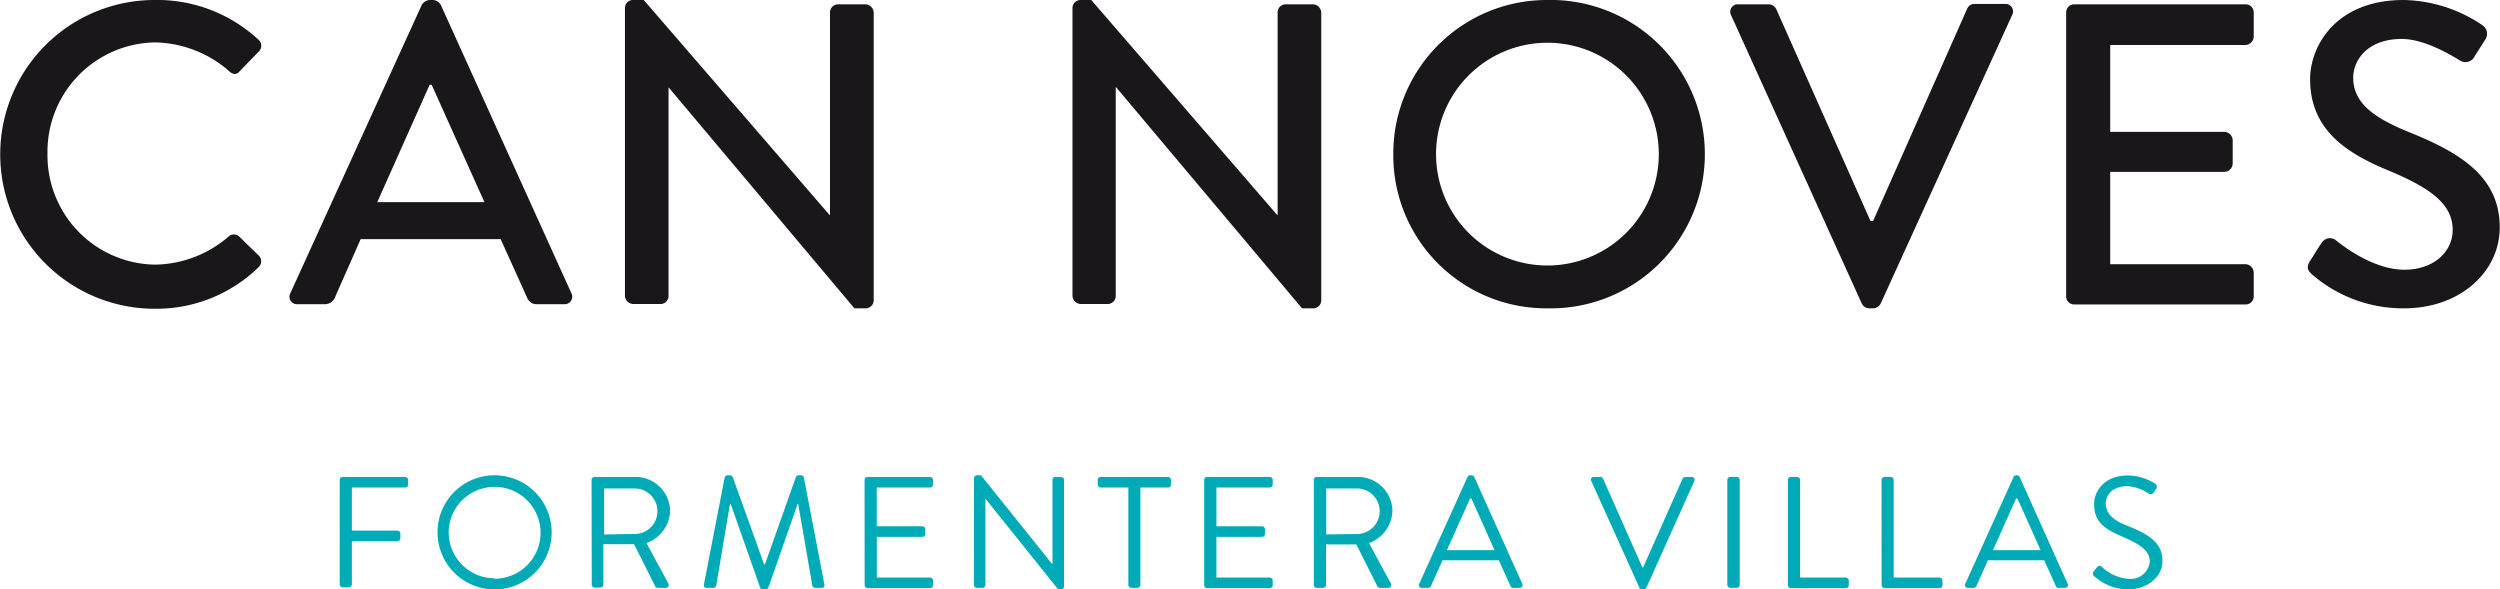 <?xml version="1.0" encoding="UTF-8"?> <svg xmlns="http://www.w3.org/2000/svg" viewBox="0 0 290.03 68.38"><defs><style>.be454792-0a97-4f21-b73a-5116f09ae1b1{fill:#1a171b;}.f0696693-0432-431b-9bc6-2775f9774b4a{fill:#00abb7;}</style></defs><g id="eb130408-f6bc-4197-8561-57f8ee5e1491" data-name="Capa 2"><g id="a4b1ec7b-5895-4db9-a4a1-8c58b1007571" data-name="Capa 1"><path class="be454792-0a97-4f21-b73a-5116f09ae1b1" d="M17.94,0A17.26,17.26,0,0,1,30,4.62.92.92,0,0,1,30,6L27.82,8.25c-.35.44-.79.44-1.24,0A13.43,13.43,0,0,0,18,4.92,12.68,12.68,0,0,0,5.51,17.84,12.67,12.67,0,0,0,18,30.7a13.29,13.29,0,0,0,8.54-3.28.91.91,0,0,1,1.19,0l2.29,2.23A.94.94,0,0,1,30,31a17,17,0,0,1-12.07,4.82A17.89,17.89,0,1,1,17.94,0Z"></path><path class="be454792-0a97-4f21-b73a-5116f09ae1b1" d="M33.69,34,48.94.55A1.17,1.17,0,0,1,49.79,0h.49a1.17,1.17,0,0,1,.85.55L66.28,34a.87.87,0,0,1-.84,1.29H62.31a1.16,1.16,0,0,1-1.15-.74l-3.08-6.81H41.84c-1,2.29-2,4.52-3,6.81a1.25,1.25,0,0,1-1.15.74H34.53A.87.87,0,0,1,33.69,34ZM56.2,23.45,50.08,9.84h-.24L43.77,23.45Z"></path><path class="be454792-0a97-4f21-b73a-5116f09ae1b1" d="M72.5.89A.93.93,0,0,1,73.44,0h1.24L96.24,24.94h.05V1.44A.94.94,0,0,1,97.24.5h3.18a1,1,0,0,1,.94.94V34.88a.94.94,0,0,1-.94.89h-1.3L77.56,10.13h0v24.2a.93.93,0,0,1-.94.94H73.44a1,1,0,0,1-.94-.94Z"></path><path class="be454792-0a97-4f21-b73a-5116f09ae1b1" d="M124.42.89a.94.94,0,0,1,.94-.89h1.24l21.57,24.94h.05V1.44a.93.93,0,0,1,.94-.94h3.18a1,1,0,0,1,.94.94V34.88a.93.93,0,0,1-.94.89h-1.29L129.49,10.13h-.05v24.2a.94.94,0,0,1-.95.94h-3.13a1,1,0,0,1-.94-.94Z"></path><path class="be454792-0a97-4f21-b73a-5116f09ae1b1" d="M179.47,0a17.89,17.89,0,1,1,0,35.77,17.73,17.73,0,0,1-17.83-17.83A17.81,17.81,0,0,1,179.47,0Zm0,30.8A12.92,12.92,0,1,0,166.6,17.94,12.91,12.91,0,0,0,179.47,30.8Z"></path><path class="be454792-0a97-4f21-b73a-5116f09ae1b1" d="M200.84,1.79A.87.87,0,0,1,201.68.5h3.53a1,1,0,0,1,.85.54L217,25.64h.3L228.22,1a.89.89,0,0,1,.84-.54h3.53a.87.87,0,0,1,.84,1.29L218.18,35.22a1,1,0,0,1-.85.55h-.49a1,1,0,0,1-.85-.55Z"></path><path class="be454792-0a97-4f21-b73a-5116f09ae1b1" d="M239.7,1.44a.93.93,0,0,1,.94-.94h19.87a.94.94,0,0,1,.95.94V4.22a1,1,0,0,1-.95,1h-15.7V15.3h13.27a1,1,0,0,1,.94.95V19a1,1,0,0,1-.94.94H244.81V30.65h15.7a1,1,0,0,1,.95,1v2.73a.94.94,0,0,1-.95.94H240.64a.93.93,0,0,1-.94-.94Z"></path><path class="be454792-0a97-4f21-b73a-5116f09ae1b1" d="M268,30.26c.44-.65.84-1.39,1.29-2a1.13,1.13,0,0,1,1.69-.4c.3.25,4.12,3.43,7.95,3.43,3.43,0,5.61-2.09,5.61-4.62,0-3-2.58-4.87-7.5-6.91S268,15,268,9.19C268,5.32,271,0,278.85,0A16.82,16.82,0,0,1,288,2.93a1.19,1.19,0,0,1,.3,1.69L287.1,6.51a1.18,1.18,0,0,1-1.74.49c-.35-.19-3.83-2.48-6.71-2.48C274.48,4.52,273,7.15,273,9c0,2.83,2.18,4.57,6.31,6.26C285.11,17.59,290,20.32,290,26.38c0,5.17-4.62,9.39-11.08,9.39a16.11,16.11,0,0,1-10.68-3.92C267.82,31.45,267.47,31.1,268,30.26Z"></path><path class="f0696693-0432-431b-9bc6-2775f9774b4a" d="M39.41,55.68a.34.34,0,0,1,.34-.35H47a.35.35,0,0,1,.35.35v.53a.35.35,0,0,1-.35.35H40.82v5H46.1a.36.36,0,0,1,.35.35v.53a.37.37,0,0,1-.35.35H40.82v5a.36.36,0,0,1-.35.35h-.72a.35.35,0,0,1-.34-.35Z"></path><path class="f0696693-0432-431b-9bc6-2775f9774b4a" d="M57.37,55.14a6.62,6.62,0,1,1-6.61,6.64A6.6,6.6,0,0,1,57.37,55.14Zm0,12a5.33,5.33,0,1,0-5.32-5.31A5.34,5.34,0,0,0,57.37,67.09Z"></path><path class="f0696693-0432-431b-9bc6-2775f9774b4a" d="M68.63,55.68a.35.35,0,0,1,.35-.35h4.76a4,4,0,0,1,4,3.91A4.11,4.11,0,0,1,75,63l2.52,4.66a.35.35,0,0,1-.32.54H76.3A.32.32,0,0,1,76,68l-2.44-4.87H70v4.69a.36.36,0,0,1-.34.35H69a.35.35,0,0,1-.35-.35Zm5,6.27a2.64,2.64,0,1,0,0-5.28H70.08V62Z"></path><path class="f0696693-0432-431b-9bc6-2775f9774b4a" d="M84.07,55.4a.35.35,0,0,1,.33-.26h.29a.37.37,0,0,1,.32.21l3.64,10.13h.09l3.59-10.13a.34.34,0,0,1,.31-.21h.29a.34.34,0,0,1,.33.26l2.37,12.36c.06.25,0,.44-.33.44h-.73a.37.37,0,0,1-.33-.26L92.6,58.47h-.07l-3.39,9.71a.36.36,0,0,1-.31.2H88.5a.36.36,0,0,1-.31-.2l-3.42-9.71h-.08l-1.6,9.47a.35.35,0,0,1-.33.26H82c-.28,0-.39-.19-.33-.44Z"></path><path class="f0696693-0432-431b-9bc6-2775f9774b4a" d="M100.3,55.68a.35.35,0,0,1,.35-.35h7.24a.35.35,0,0,1,.35.35v.53a.35.35,0,0,1-.35.35h-6.18v4.49H107a.36.36,0,0,1,.35.35v.53a.35.35,0,0,1-.35.35h-5.28V67h6.18a.35.35,0,0,1,.35.35v.53a.35.35,0,0,1-.35.35h-7.24a.35.35,0,0,1-.35-.35Z"></path><path class="f0696693-0432-431b-9bc6-2775f9774b4a" d="M113,55.47a.34.34,0,0,1,.35-.33h.46l8.29,10.34h0v-9.8a.34.34,0,0,1,.34-.35h.65a.36.36,0,0,1,.35.35V68.05a.34.34,0,0,1-.35.33h-.33l-8.44-10.53h0v10a.35.35,0,0,1-.35.35h-.64a.36.36,0,0,1-.35-.35Z"></path><path class="f0696693-0432-431b-9bc6-2775f9774b4a" d="M130.9,56.56h-3.2a.35.35,0,0,1-.35-.35v-.53a.35.35,0,0,1,.35-.35h7.8a.35.35,0,0,1,.35.35v.53a.35.35,0,0,1-.35.35h-3.2V67.85a.37.37,0,0,1-.35.35h-.7a.37.37,0,0,1-.35-.35Z"></path><path class="f0696693-0432-431b-9bc6-2775f9774b4a" d="M139.7,55.68a.35.35,0,0,1,.35-.35h7.25a.35.35,0,0,1,.35.35v.53a.35.35,0,0,1-.35.35h-6.18v4.49h5.28a.36.36,0,0,1,.35.35v.53a.35.35,0,0,1-.35.35h-5.28V67h6.18a.35.35,0,0,1,.35.35v.53a.35.35,0,0,1-.35.35h-7.25a.35.35,0,0,1-.35-.35Z"></path><path class="f0696693-0432-431b-9bc6-2775f9774b4a" d="M152.42,55.68a.35.35,0,0,1,.35-.35h4.77a4,4,0,0,1,4,3.91A4.11,4.11,0,0,1,158.82,63l2.52,4.66a.35.35,0,0,1-.31.54h-.94a.3.3,0,0,1-.29-.17l-2.45-4.87h-3.51v4.69a.37.37,0,0,1-.35.35h-.72a.35.35,0,0,1-.35-.35Zm5,6.27a2.64,2.64,0,1,0,0-5.28h-3.56V62Z"></path><path class="f0696693-0432-431b-9bc6-2775f9774b4a" d="M164.65,67.72l5.59-12.37a.32.32,0,0,1,.31-.21h.18a.32.32,0,0,1,.31.21l5.56,12.37a.33.33,0,0,1-.32.48h-.73a.32.32,0,0,1-.31-.2l-1.36-3h-6.53L166,68a.35.35,0,0,1-.32.2H165A.32.32,0,0,1,164.65,67.72Zm8.73-3.9c-.9-2-1.78-4-2.69-6h-.14l-2.69,6Z"></path><path class="f0696693-0432-431b-9bc6-2775f9774b4a" d="M184.61,55.81a.32.32,0,0,1,.31-.48h.73a.35.35,0,0,1,.32.2l4.57,10.3h.08l4.58-10.3a.35.35,0,0,1,.31-.2h.74a.33.33,0,0,1,.31.48L191,68.18a.36.36,0,0,1-.31.2h-.19a.36.36,0,0,1-.31-.2Z"></path><path class="f0696693-0432-431b-9bc6-2775f9774b4a" d="M200.39,55.68a.36.36,0,0,1,.35-.35h.74a.36.36,0,0,1,.35.35V67.85a.37.37,0,0,1-.35.35h-.74a.37.37,0,0,1-.35-.35Z"></path><path class="f0696693-0432-431b-9bc6-2775f9774b4a" d="M207.42,55.68a.34.34,0,0,1,.35-.35h.71a.35.35,0,0,1,.35.35V67h5.3a.35.35,0,0,1,.35.35v.53a.35.35,0,0,1-.35.35h-6.36a.35.35,0,0,1-.35-.35Z"></path><path class="f0696693-0432-431b-9bc6-2775f9774b4a" d="M218.28,55.68a.35.35,0,0,1,.35-.35h.72a.35.35,0,0,1,.34.35V67H225a.35.35,0,0,1,.35.35v.53a.35.35,0,0,1-.35.35h-6.36a.35.35,0,0,1-.35-.35Z"></path><path class="f0696693-0432-431b-9bc6-2775f9774b4a" d="M228,67.72l5.59-12.37a.32.32,0,0,1,.31-.21H234a.32.32,0,0,1,.31.21l5.56,12.37a.33.33,0,0,1-.32.48h-.73a.32.32,0,0,1-.31-.2l-1.36-3h-6.53l-1.34,3a.35.35,0,0,1-.32.2h-.73A.32.32,0,0,1,228,67.72Zm8.73-3.9c-.9-2-1.78-4-2.69-6h-.14l-2.69,6Z"></path><path class="f0696693-0432-431b-9bc6-2775f9774b4a" d="M242.91,66.27l.27-.35c.19-.24.39-.39.65-.17a5,5,0,0,0,3.1,1.4,2.22,2.22,0,0,0,2.47-2c0-1.27-1.11-2-3.22-2.91s-3.24-1.71-3.24-3.8c0-1.25,1-3.28,3.92-3.28a6,6,0,0,1,3.14.94.41.41,0,0,1,.12.63c-.08.11-.15.24-.23.35a.41.41,0,0,1-.64.16,5.23,5.23,0,0,0-2.41-.84c-2,0-2.54,1.25-2.54,2,0,1.23.94,2,2.49,2.59,2.48,1,4.08,1.95,4.08,4.08,0,1.91-1.82,3.31-4,3.31A6,6,0,0,1,243,66.89.4.4,0,0,1,242.91,66.27Z"></path></g></g></svg> 